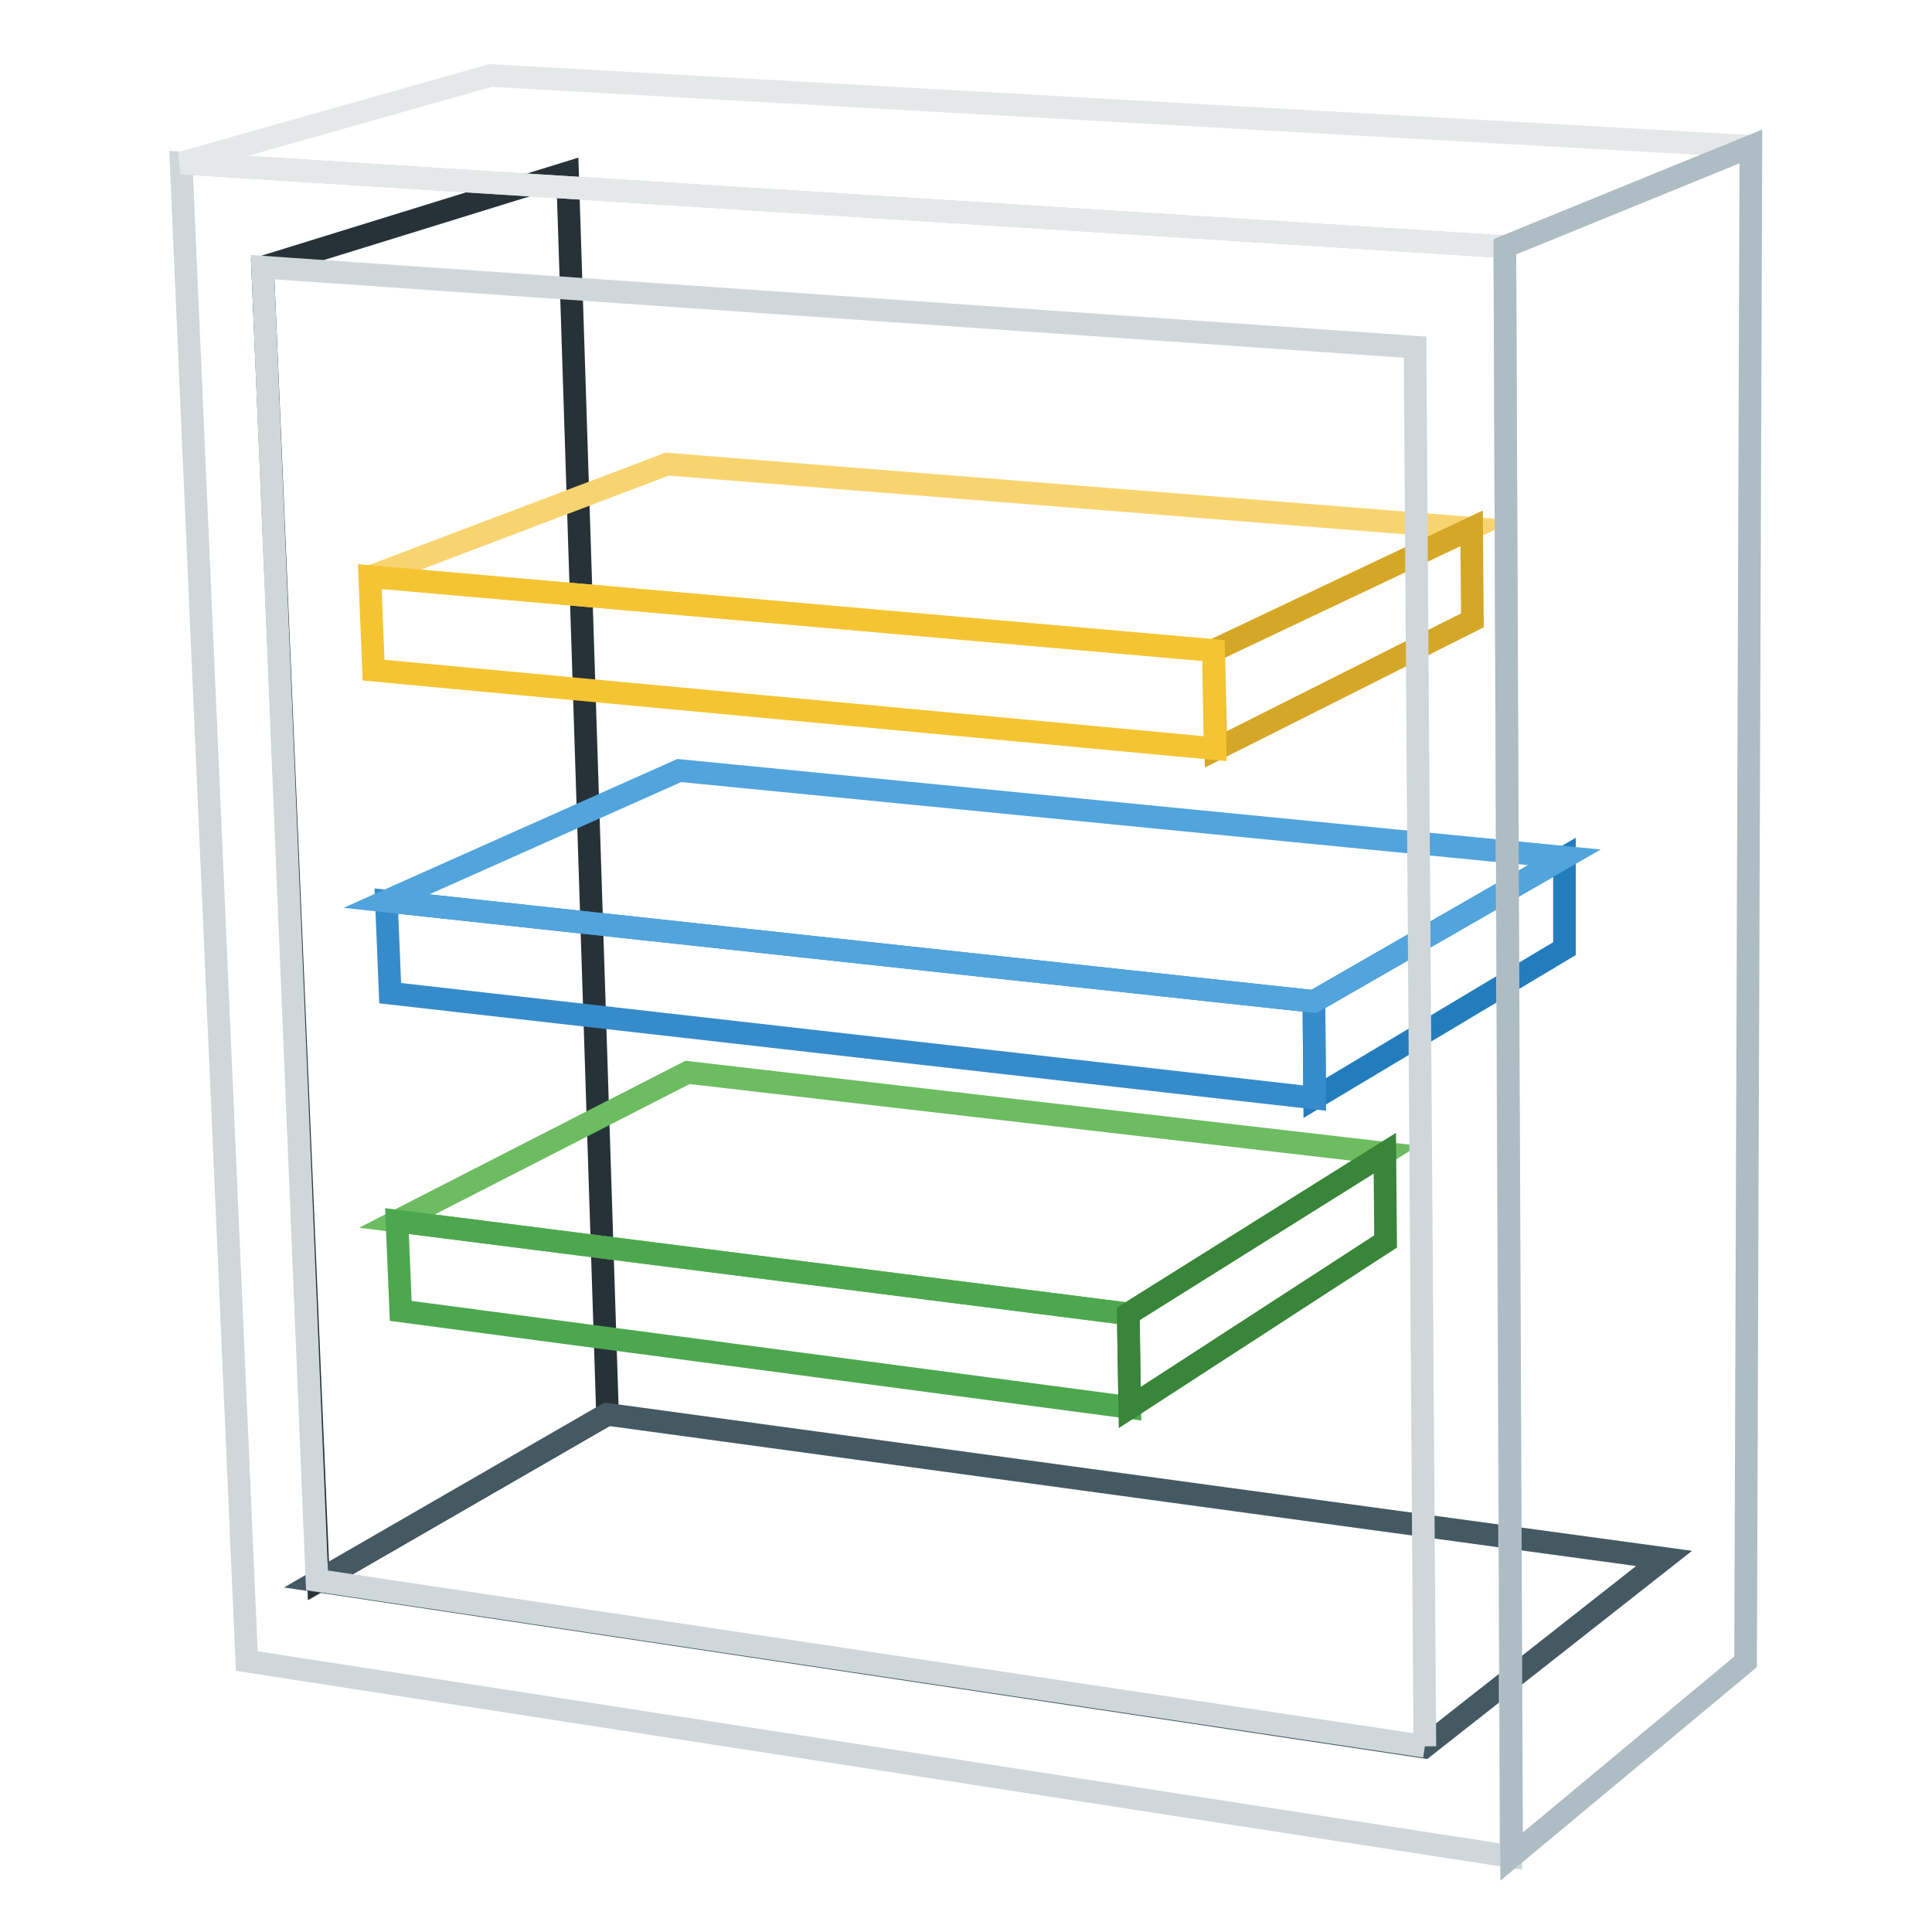 <?xml version="1.0" encoding="utf-8"?>
<!-- Svg Vector Icons : http://www.onlinewebfonts.com/icon -->
<!DOCTYPE svg PUBLIC "-//W3C//DTD SVG 1.1//EN" "http://www.w3.org/Graphics/SVG/1.1/DTD/svg11.dtd">
<svg version="1.1" xmlns="http://www.w3.org/2000/svg" xmlns:xlink="http://www.w3.org/1999/xlink" x="0px" y="0px" viewBox="0 0 256 256" enable-background="new 0 0 256 256" xml:space="preserve">
<g> <path stroke-width="3" fill-opacity="0" stroke="#273238"  d="M34.8,35.4l40.4-12.5l5.3,164.5l-38.3,22.1L34.8,35.4z"/> <path stroke-width="3" fill-opacity="0" stroke="#6dbc61"  d="M52.6,161.8l38.5-19.7l92.4,10.7l-34,21.3L52.6,161.8z"/> <path stroke-width="3" fill-opacity="0" stroke="#4da74f"  d="M149.5,174.1l0.2,12.4l-96.6-12.8l-0.5-11.9L149.5,174.1z"/> <path stroke-width="3" fill-opacity="0" stroke="#398539"  d="M149.5,174.1l34-21.3l0.1,11.7l-33.9,22L149.5,174.1z"/> <path stroke-width="3" fill-opacity="0" stroke="#455963"  d="M42.1,209.5l38.3-22.1l140.1,19.1l-31.8,25L42.1,209.5z"/> <path stroke-width="3" fill-opacity="0" stroke="#237dbc"  d="M174.1,132.7l33.2-19.1v12.1l-33.1,19.8L174.1,132.7z"/> <path stroke-width="3" fill-opacity="0" stroke="#368bcb"  d="M174.1,132.7l0.1,12.8L51.7,131.6l-0.5-12.2L174.1,132.7z"/> <path stroke-width="3" fill-opacity="0" stroke="#51a4dc"  d="M51.2,119.4L90,102.1l117.3,11.5l-33.2,19.1L51.2,119.4z"/> <path stroke-width="3" fill-opacity="0" stroke="#f8d470"  d="M49.1,76.4l39.3-14.9L195,70l-34.2,16.2L49.1,76.4z"/> <path stroke-width="3" fill-opacity="0" stroke="#d5a727"  d="M160.8,86.2L195,70l0.1,12.2l-34,17.1L160.8,86.2z"/> <path stroke-width="3" fill-opacity="0" stroke="#cfd7db"  d="M24,21.6l175.4,11.1l0.8,213.3L32.7,220.1L24,21.6z M188.8,231.4l-1.3-185.4L34.8,35.4l7.2,174L188.8,231.4 "/> <path stroke-width="3" fill-opacity="0" stroke="#f5c432"  d="M160.8,86.2l0.2,13L49.5,88.8l-0.5-12.4L160.8,86.2z"/> <path stroke-width="3" fill-opacity="0" stroke="#e5e8e9"  d="M24,21.6l41-11.6L232,19.4l-32.6,13.3L24,21.6z"/> <path stroke-width="3" fill-opacity="0" stroke="#aebcc3"  d="M199.4,32.7L232,19.4l-0.7,200.8L200.3,246L199.4,32.7z"/></g>
</svg>